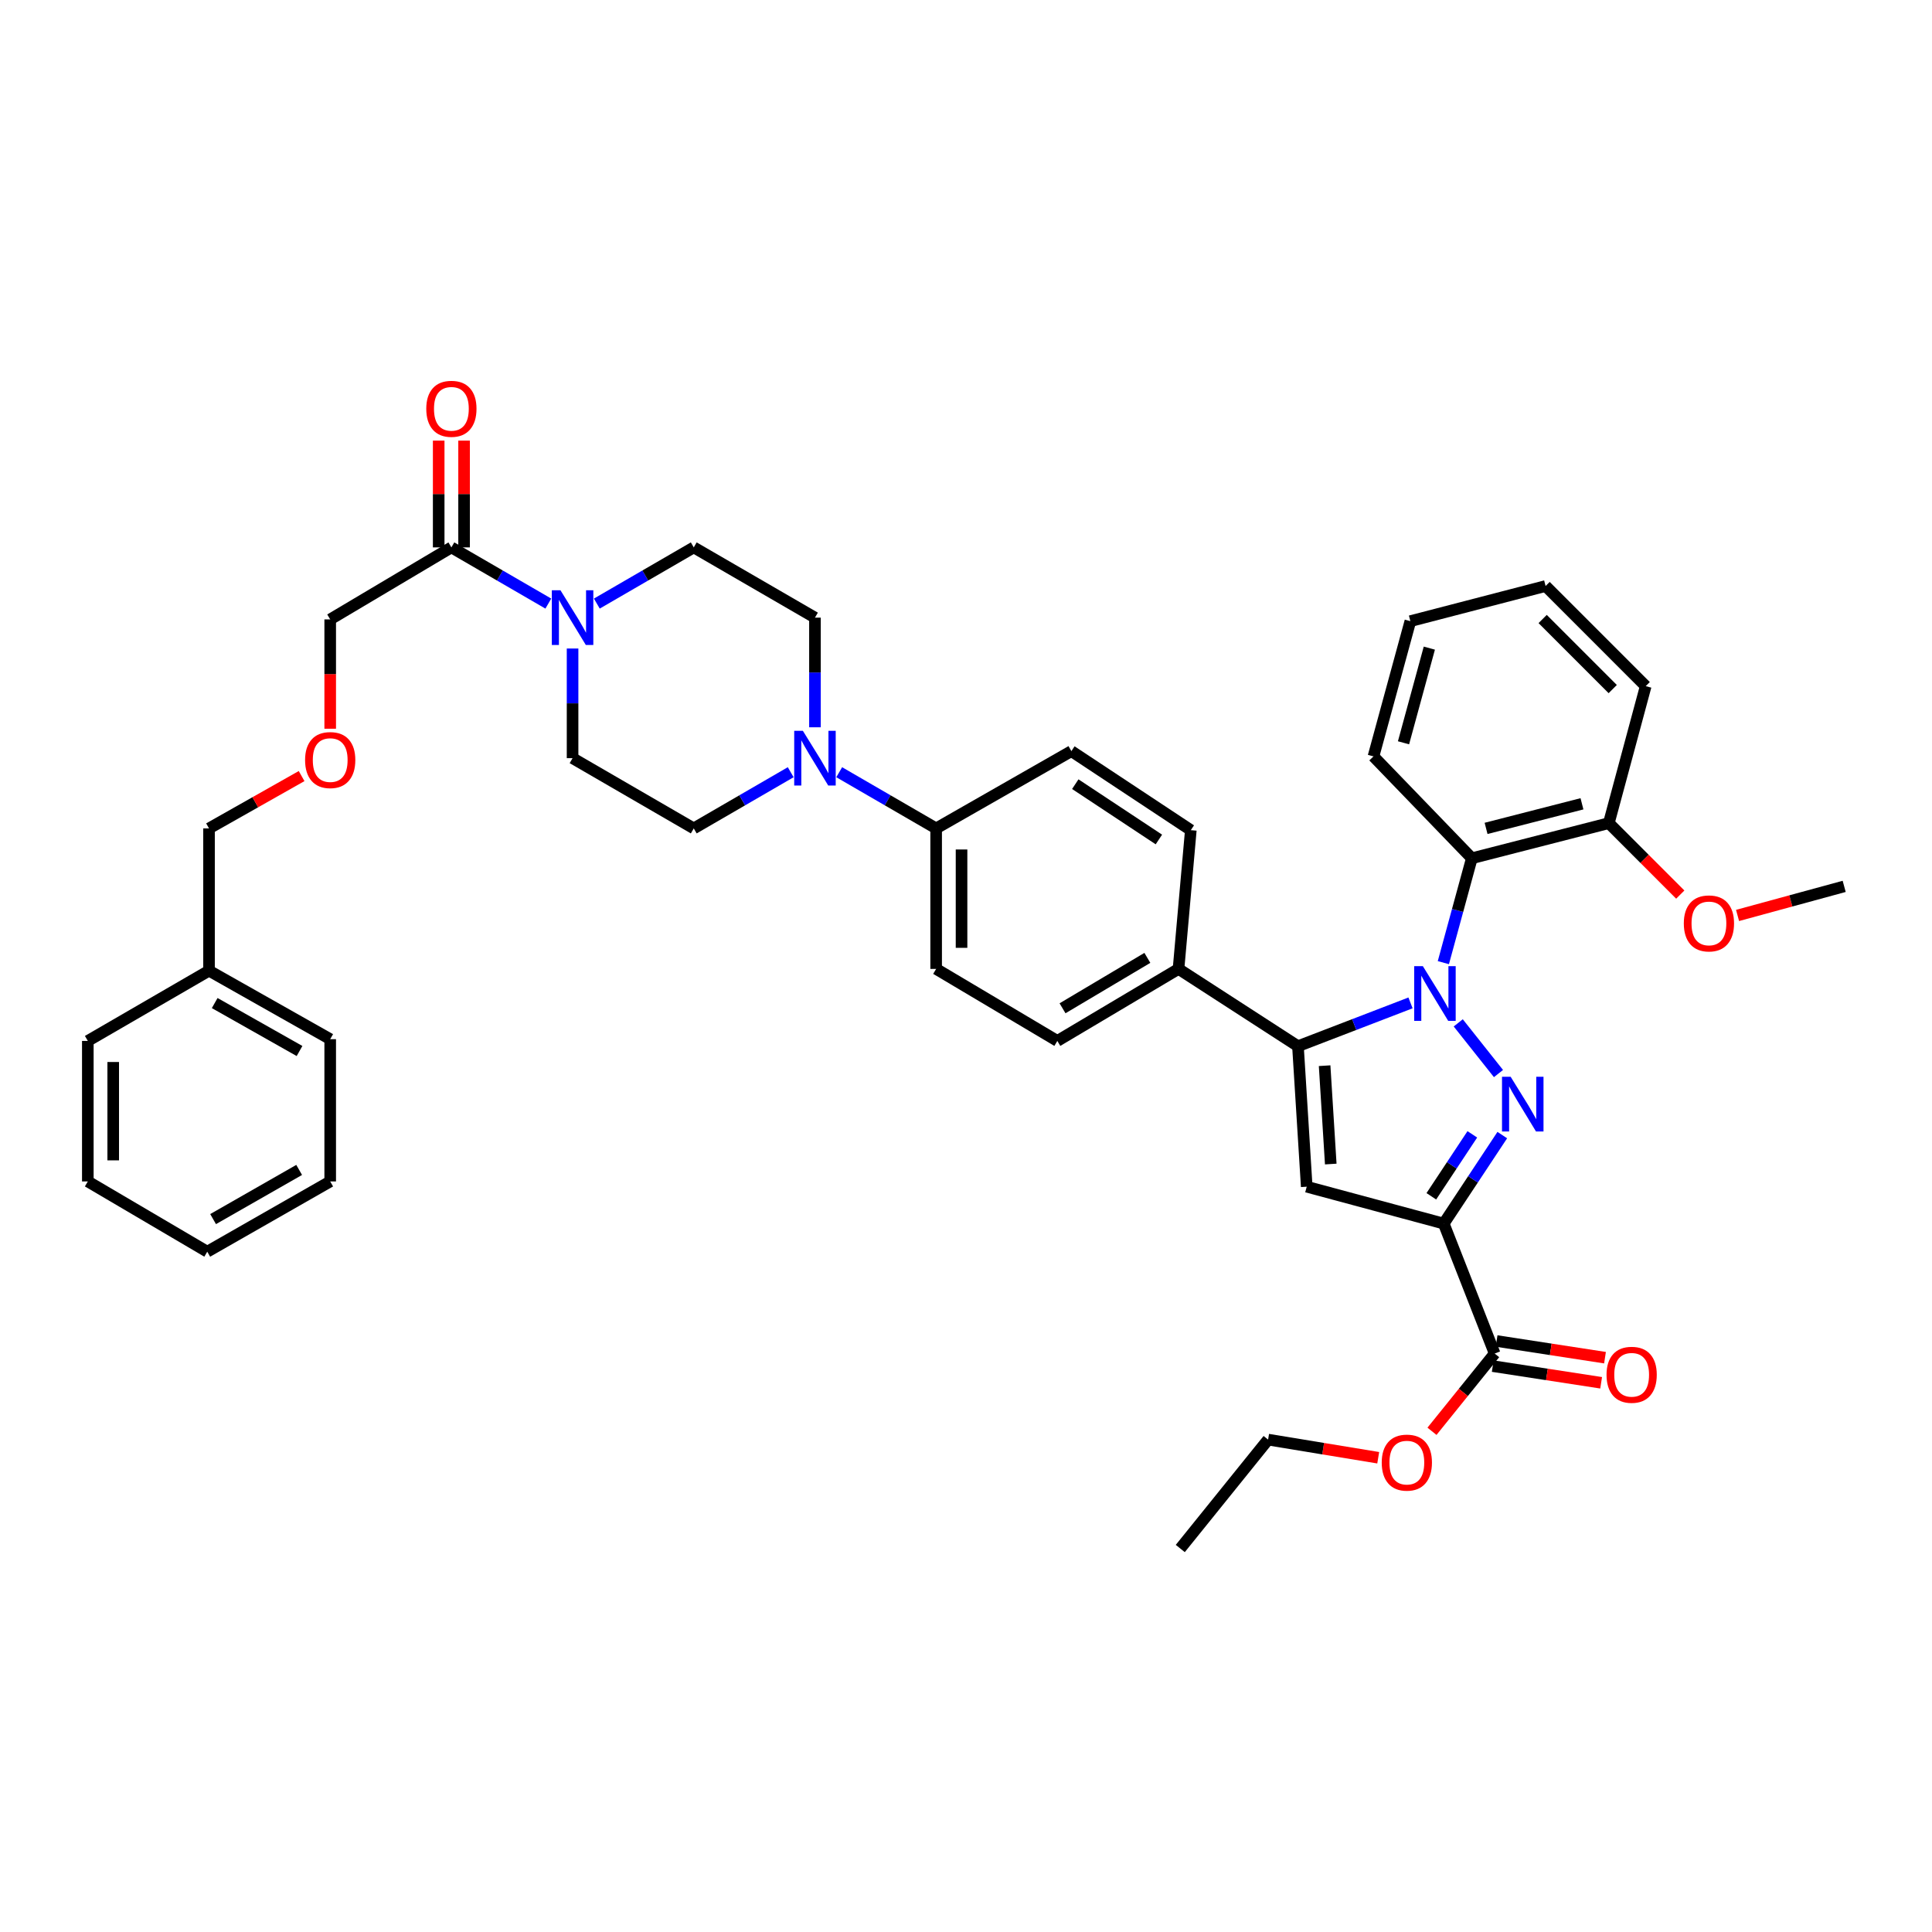 <?xml version='1.0' encoding='iso-8859-1'?>
<svg version='1.1' baseProfile='full'
              xmlns='http://www.w3.org/2000/svg'
                      xmlns:rdkit='http://www.rdkit.org/xml'
                      xmlns:xlink='http://www.w3.org/1999/xlink'
                  xml:space='preserve'
width='1000px' height='1000px' viewBox='0 0 1000 1000'>
<!-- END OF HEADER -->
<rect style='opacity:1.0;fill:#FFFFFF;stroke:none' width='1000' height='1000' x='0' y='0'> </rect>
<path class='bond-0' d='M 296.363,335.67 L 296.363,364.046' style='fill:none;fill-rule:evenodd;stroke:#0000FF;stroke-width:6px;stroke-linecap:butt;stroke-linejoin:miter;stroke-opacity:1' />
<path class='bond-0' d='M 296.363,364.046 L 296.363,392.422' style='fill:none;fill-rule:evenodd;stroke:#000000;stroke-width:6px;stroke-linecap:butt;stroke-linejoin:miter;stroke-opacity:1' />
<path class='bond-1' d='M 308.916,312.415 L 334.002,297.872' style='fill:none;fill-rule:evenodd;stroke:#0000FF;stroke-width:6px;stroke-linecap:butt;stroke-linejoin:miter;stroke-opacity:1' />
<path class='bond-1' d='M 334.002,297.872 L 359.089,283.33' style='fill:none;fill-rule:evenodd;stroke:#000000;stroke-width:6px;stroke-linecap:butt;stroke-linejoin:miter;stroke-opacity:1' />
<path class='bond-2' d='M 283.811,312.415 L 258.724,297.872' style='fill:none;fill-rule:evenodd;stroke:#0000FF;stroke-width:6px;stroke-linecap:butt;stroke-linejoin:miter;stroke-opacity:1' />
<path class='bond-2' d='M 258.724,297.872 L 233.638,283.33' style='fill:none;fill-rule:evenodd;stroke:#000000;stroke-width:6px;stroke-linecap:butt;stroke-linejoin:miter;stroke-opacity:1' />
<path class='bond-3' d='M 296.363,392.422 L 359.089,428.783' style='fill:none;fill-rule:evenodd;stroke:#000000;stroke-width:6px;stroke-linecap:butt;stroke-linejoin:miter;stroke-opacity:1' />
<path class='bond-4' d='M 359.089,428.783 L 384.179,414.241' style='fill:none;fill-rule:evenodd;stroke:#000000;stroke-width:6px;stroke-linecap:butt;stroke-linejoin:miter;stroke-opacity:1' />
<path class='bond-4' d='M 384.179,414.241 L 409.269,399.698' style='fill:none;fill-rule:evenodd;stroke:#0000FF;stroke-width:6px;stroke-linecap:butt;stroke-linejoin:miter;stroke-opacity:1' />
<path class='bond-5' d='M 421.821,376.444 L 421.821,348.067' style='fill:none;fill-rule:evenodd;stroke:#0000FF;stroke-width:6px;stroke-linecap:butt;stroke-linejoin:miter;stroke-opacity:1' />
<path class='bond-5' d='M 421.821,348.067 L 421.821,319.691' style='fill:none;fill-rule:evenodd;stroke:#000000;stroke-width:6px;stroke-linecap:butt;stroke-linejoin:miter;stroke-opacity:1' />
<path class='bond-6' d='M 434.374,399.698 L 459.46,414.241' style='fill:none;fill-rule:evenodd;stroke:#0000FF;stroke-width:6px;stroke-linecap:butt;stroke-linejoin:miter;stroke-opacity:1' />
<path class='bond-6' d='M 459.46,414.241 L 484.547,428.783' style='fill:none;fill-rule:evenodd;stroke:#000000;stroke-width:6px;stroke-linecap:butt;stroke-linejoin:miter;stroke-opacity:1' />
<path class='bond-7' d='M 421.821,319.691 L 359.089,283.33' style='fill:none;fill-rule:evenodd;stroke:#000000;stroke-width:6px;stroke-linecap:butt;stroke-linejoin:miter;stroke-opacity:1' />
<path class='bond-8' d='M 240.211,283.33 L 240.211,255.699' style='fill:none;fill-rule:evenodd;stroke:#000000;stroke-width:6px;stroke-linecap:butt;stroke-linejoin:miter;stroke-opacity:1' />
<path class='bond-8' d='M 240.211,255.699 L 240.211,228.068' style='fill:none;fill-rule:evenodd;stroke:#FF0000;stroke-width:6px;stroke-linecap:butt;stroke-linejoin:miter;stroke-opacity:1' />
<path class='bond-8' d='M 227.065,283.33 L 227.065,255.699' style='fill:none;fill-rule:evenodd;stroke:#000000;stroke-width:6px;stroke-linecap:butt;stroke-linejoin:miter;stroke-opacity:1' />
<path class='bond-8' d='M 227.065,255.699 L 227.065,228.068' style='fill:none;fill-rule:evenodd;stroke:#FF0000;stroke-width:6px;stroke-linecap:butt;stroke-linejoin:miter;stroke-opacity:1' />
<path class='bond-9' d='M 233.638,283.33 L 170.913,320.604' style='fill:none;fill-rule:evenodd;stroke:#000000;stroke-width:6px;stroke-linecap:butt;stroke-linejoin:miter;stroke-opacity:1' />
<path class='bond-10' d='M 484.547,428.783 L 484.547,501.507' style='fill:none;fill-rule:evenodd;stroke:#000000;stroke-width:6px;stroke-linecap:butt;stroke-linejoin:miter;stroke-opacity:1' />
<path class='bond-10' d='M 497.692,439.692 L 497.692,490.598' style='fill:none;fill-rule:evenodd;stroke:#000000;stroke-width:6px;stroke-linecap:butt;stroke-linejoin:miter;stroke-opacity:1' />
<path class='bond-11' d='M 484.547,428.783 L 554.546,388.785' style='fill:none;fill-rule:evenodd;stroke:#000000;stroke-width:6px;stroke-linecap:butt;stroke-linejoin:miter;stroke-opacity:1' />
<path class='bond-12' d='M 484.547,501.507 L 547.272,538.781' style='fill:none;fill-rule:evenodd;stroke:#000000;stroke-width:6px;stroke-linecap:butt;stroke-linejoin:miter;stroke-opacity:1' />
<path class='bond-13' d='M 547.272,538.781 L 609.998,501.507' style='fill:none;fill-rule:evenodd;stroke:#000000;stroke-width:6px;stroke-linecap:butt;stroke-linejoin:miter;stroke-opacity:1' />
<path class='bond-13' d='M 549.966,521.889 L 593.873,495.797' style='fill:none;fill-rule:evenodd;stroke:#000000;stroke-width:6px;stroke-linecap:butt;stroke-linejoin:miter;stroke-opacity:1' />
<path class='bond-14' d='M 609.998,501.507 L 616.366,429.689' style='fill:none;fill-rule:evenodd;stroke:#000000;stroke-width:6px;stroke-linecap:butt;stroke-linejoin:miter;stroke-opacity:1' />
<path class='bond-15' d='M 609.998,501.507 L 671.817,541.512' style='fill:none;fill-rule:evenodd;stroke:#000000;stroke-width:6px;stroke-linecap:butt;stroke-linejoin:miter;stroke-opacity:1' />
<path class='bond-16' d='M 616.366,429.689 L 554.546,388.785' style='fill:none;fill-rule:evenodd;stroke:#000000;stroke-width:6px;stroke-linecap:butt;stroke-linejoin:miter;stroke-opacity:1' />
<path class='bond-16' d='M 599.839,434.516 L 556.565,405.883' style='fill:none;fill-rule:evenodd;stroke:#000000;stroke-width:6px;stroke-linecap:butt;stroke-linejoin:miter;stroke-opacity:1' />
<path class='bond-17' d='M 671.817,541.512 L 676.36,614.236' style='fill:none;fill-rule:evenodd;stroke:#000000;stroke-width:6px;stroke-linecap:butt;stroke-linejoin:miter;stroke-opacity:1' />
<path class='bond-17' d='M 685.619,551.601 L 688.798,602.508' style='fill:none;fill-rule:evenodd;stroke:#000000;stroke-width:6px;stroke-linecap:butt;stroke-linejoin:miter;stroke-opacity:1' />
<path class='bond-18' d='M 671.817,541.512 L 700.95,530.305' style='fill:none;fill-rule:evenodd;stroke:#000000;stroke-width:6px;stroke-linecap:butt;stroke-linejoin:miter;stroke-opacity:1' />
<path class='bond-18' d='M 700.95,530.305 L 730.083,519.098' style='fill:none;fill-rule:evenodd;stroke:#0000FF;stroke-width:6px;stroke-linecap:butt;stroke-linejoin:miter;stroke-opacity:1' />
<path class='bond-19' d='M 676.36,614.236 L 747.272,633.326' style='fill:none;fill-rule:evenodd;stroke:#000000;stroke-width:6px;stroke-linecap:butt;stroke-linejoin:miter;stroke-opacity:1' />
<path class='bond-20' d='M 747.272,633.326 L 762.426,610.422' style='fill:none;fill-rule:evenodd;stroke:#000000;stroke-width:6px;stroke-linecap:butt;stroke-linejoin:miter;stroke-opacity:1' />
<path class='bond-20' d='M 762.426,610.422 L 777.581,587.519' style='fill:none;fill-rule:evenodd;stroke:#0000FF;stroke-width:6px;stroke-linecap:butt;stroke-linejoin:miter;stroke-opacity:1' />
<path class='bond-20' d='M 740.855,619.201 L 751.463,603.168' style='fill:none;fill-rule:evenodd;stroke:#000000;stroke-width:6px;stroke-linecap:butt;stroke-linejoin:miter;stroke-opacity:1' />
<path class='bond-20' d='M 751.463,603.168 L 762.071,587.136' style='fill:none;fill-rule:evenodd;stroke:#0000FF;stroke-width:6px;stroke-linecap:butt;stroke-linejoin:miter;stroke-opacity:1' />
<path class='bond-21' d='M 747.272,633.326 L 773.636,700.601' style='fill:none;fill-rule:evenodd;stroke:#000000;stroke-width:6px;stroke-linecap:butt;stroke-linejoin:miter;stroke-opacity:1' />
<path class='bond-22' d='M 775.608,555.671 L 754.785,529.434' style='fill:none;fill-rule:evenodd;stroke:#0000FF;stroke-width:6px;stroke-linecap:butt;stroke-linejoin:miter;stroke-opacity:1' />
<path class='bond-23' d='M 747.08,498.262 L 754.45,471.249' style='fill:none;fill-rule:evenodd;stroke:#0000FF;stroke-width:6px;stroke-linecap:butt;stroke-linejoin:miter;stroke-opacity:1' />
<path class='bond-23' d='M 754.45,471.249 L 761.82,444.236' style='fill:none;fill-rule:evenodd;stroke:#000000;stroke-width:6px;stroke-linecap:butt;stroke-linejoin:miter;stroke-opacity:1' />
<path class='bond-24' d='M 772.637,707.097 L 800.692,711.411' style='fill:none;fill-rule:evenodd;stroke:#000000;stroke-width:6px;stroke-linecap:butt;stroke-linejoin:miter;stroke-opacity:1' />
<path class='bond-24' d='M 800.692,711.411 L 828.748,715.726' style='fill:none;fill-rule:evenodd;stroke:#FF0000;stroke-width:6px;stroke-linecap:butt;stroke-linejoin:miter;stroke-opacity:1' />
<path class='bond-24' d='M 774.635,694.104 L 802.69,698.419' style='fill:none;fill-rule:evenodd;stroke:#000000;stroke-width:6px;stroke-linecap:butt;stroke-linejoin:miter;stroke-opacity:1' />
<path class='bond-24' d='M 802.69,698.419 L 830.746,702.733' style='fill:none;fill-rule:evenodd;stroke:#FF0000;stroke-width:6px;stroke-linecap:butt;stroke-linejoin:miter;stroke-opacity:1' />
<path class='bond-25' d='M 773.636,700.601 L 757.413,720.718' style='fill:none;fill-rule:evenodd;stroke:#000000;stroke-width:6px;stroke-linecap:butt;stroke-linejoin:miter;stroke-opacity:1' />
<path class='bond-25' d='M 757.413,720.718 L 741.19,740.835' style='fill:none;fill-rule:evenodd;stroke:#FF0000;stroke-width:6px;stroke-linecap:butt;stroke-linejoin:miter;stroke-opacity:1' />
<path class='bond-26' d='M 713.362,754.525 L 684.863,749.833' style='fill:none;fill-rule:evenodd;stroke:#FF0000;stroke-width:6px;stroke-linecap:butt;stroke-linejoin:miter;stroke-opacity:1' />
<path class='bond-26' d='M 684.863,749.833 L 656.364,745.142' style='fill:none;fill-rule:evenodd;stroke:#000000;stroke-width:6px;stroke-linecap:butt;stroke-linejoin:miter;stroke-opacity:1' />
<path class='bond-27' d='M 656.364,745.142 L 610.911,801.506' style='fill:none;fill-rule:evenodd;stroke:#000000;stroke-width:6px;stroke-linecap:butt;stroke-linejoin:miter;stroke-opacity:1' />
<path class='bond-28' d='M 761.82,444.236 L 832.724,426.052' style='fill:none;fill-rule:evenodd;stroke:#000000;stroke-width:6px;stroke-linecap:butt;stroke-linejoin:miter;stroke-opacity:1' />
<path class='bond-28' d='M 769.19,428.776 L 818.823,416.046' style='fill:none;fill-rule:evenodd;stroke:#000000;stroke-width:6px;stroke-linecap:butt;stroke-linejoin:miter;stroke-opacity:1' />
<path class='bond-29' d='M 761.82,444.236 L 710.91,391.509' style='fill:none;fill-rule:evenodd;stroke:#000000;stroke-width:6px;stroke-linecap:butt;stroke-linejoin:miter;stroke-opacity:1' />
<path class='bond-30' d='M 832.724,426.052 L 851.216,444.546' style='fill:none;fill-rule:evenodd;stroke:#000000;stroke-width:6px;stroke-linecap:butt;stroke-linejoin:miter;stroke-opacity:1' />
<path class='bond-30' d='M 851.216,444.546 L 869.707,463.04' style='fill:none;fill-rule:evenodd;stroke:#FF0000;stroke-width:6px;stroke-linecap:butt;stroke-linejoin:miter;stroke-opacity:1' />
<path class='bond-31' d='M 832.724,426.052 L 851.814,355.147' style='fill:none;fill-rule:evenodd;stroke:#000000;stroke-width:6px;stroke-linecap:butt;stroke-linejoin:miter;stroke-opacity:1' />
<path class='bond-32' d='M 851.814,355.147 L 800,303.325' style='fill:none;fill-rule:evenodd;stroke:#000000;stroke-width:6px;stroke-linecap:butt;stroke-linejoin:miter;stroke-opacity:1' />
<path class='bond-32' d='M 834.746,356.669 L 798.476,320.393' style='fill:none;fill-rule:evenodd;stroke:#000000;stroke-width:6px;stroke-linecap:butt;stroke-linejoin:miter;stroke-opacity:1' />
<path class='bond-33' d='M 800,303.325 L 730,321.51' style='fill:none;fill-rule:evenodd;stroke:#000000;stroke-width:6px;stroke-linecap:butt;stroke-linejoin:miter;stroke-opacity:1' />
<path class='bond-34' d='M 730,321.51 L 710.91,391.509' style='fill:none;fill-rule:evenodd;stroke:#000000;stroke-width:6px;stroke-linecap:butt;stroke-linejoin:miter;stroke-opacity:1' />
<path class='bond-34' d='M 739.819,335.468 L 726.456,384.468' style='fill:none;fill-rule:evenodd;stroke:#000000;stroke-width:6px;stroke-linecap:butt;stroke-linejoin:miter;stroke-opacity:1' />
<path class='bond-35' d='M 108.187,502.419 L 108.187,428.783' style='fill:none;fill-rule:evenodd;stroke:#000000;stroke-width:6px;stroke-linecap:butt;stroke-linejoin:miter;stroke-opacity:1' />
<path class='bond-36' d='M 108.187,502.419 L 170.913,537.875' style='fill:none;fill-rule:evenodd;stroke:#000000;stroke-width:6px;stroke-linecap:butt;stroke-linejoin:miter;stroke-opacity:1' />
<path class='bond-36' d='M 111.127,519.182 L 155.035,544.001' style='fill:none;fill-rule:evenodd;stroke:#000000;stroke-width:6px;stroke-linecap:butt;stroke-linejoin:miter;stroke-opacity:1' />
<path class='bond-37' d='M 108.187,502.419 L 45.455,538.781' style='fill:none;fill-rule:evenodd;stroke:#000000;stroke-width:6px;stroke-linecap:butt;stroke-linejoin:miter;stroke-opacity:1' />
<path class='bond-38' d='M 108.187,428.783 L 132.149,415.239' style='fill:none;fill-rule:evenodd;stroke:#000000;stroke-width:6px;stroke-linecap:butt;stroke-linejoin:miter;stroke-opacity:1' />
<path class='bond-38' d='M 132.149,415.239 L 156.111,401.694' style='fill:none;fill-rule:evenodd;stroke:#FF0000;stroke-width:6px;stroke-linecap:butt;stroke-linejoin:miter;stroke-opacity:1' />
<path class='bond-39' d='M 170.913,537.875 L 170.913,611.511' style='fill:none;fill-rule:evenodd;stroke:#000000;stroke-width:6px;stroke-linecap:butt;stroke-linejoin:miter;stroke-opacity:1' />
<path class='bond-40' d='M 45.455,538.781 L 45.455,611.511' style='fill:none;fill-rule:evenodd;stroke:#000000;stroke-width:6px;stroke-linecap:butt;stroke-linejoin:miter;stroke-opacity:1' />
<path class='bond-40' d='M 58.6,549.691 L 58.6,600.602' style='fill:none;fill-rule:evenodd;stroke:#000000;stroke-width:6px;stroke-linecap:butt;stroke-linejoin:miter;stroke-opacity:1' />
<path class='bond-41' d='M 170.913,377.189 L 170.913,348.897' style='fill:none;fill-rule:evenodd;stroke:#FF0000;stroke-width:6px;stroke-linecap:butt;stroke-linejoin:miter;stroke-opacity:1' />
<path class='bond-41' d='M 170.913,348.897 L 170.913,320.604' style='fill:none;fill-rule:evenodd;stroke:#000000;stroke-width:6px;stroke-linecap:butt;stroke-linejoin:miter;stroke-opacity:1' />
<path class='bond-42' d='M 170.913,611.511 L 107.274,647.873' style='fill:none;fill-rule:evenodd;stroke:#000000;stroke-width:6px;stroke-linecap:butt;stroke-linejoin:miter;stroke-opacity:1' />
<path class='bond-42' d='M 154.845,605.552 L 110.299,631.005' style='fill:none;fill-rule:evenodd;stroke:#000000;stroke-width:6px;stroke-linecap:butt;stroke-linejoin:miter;stroke-opacity:1' />
<path class='bond-43' d='M 45.455,611.511 L 107.274,647.873' style='fill:none;fill-rule:evenodd;stroke:#000000;stroke-width:6px;stroke-linecap:butt;stroke-linejoin:miter;stroke-opacity:1' />
<path class='bond-44' d='M 899.353,473.834 L 926.949,466.309' style='fill:none;fill-rule:evenodd;stroke:#FF0000;stroke-width:6px;stroke-linecap:butt;stroke-linejoin:miter;stroke-opacity:1' />
<path class='bond-44' d='M 926.949,466.309 L 954.545,458.784' style='fill:none;fill-rule:evenodd;stroke:#000000;stroke-width:6px;stroke-linecap:butt;stroke-linejoin:miter;stroke-opacity:1' />
<path  class='atom-0' d='M 290.103 305.531
L 299.383 320.531
Q 300.303 322.011, 301.783 324.691
Q 303.263 327.371, 303.343 327.531
L 303.343 305.531
L 307.103 305.531
L 307.103 333.851
L 303.223 333.851
L 293.263 317.451
Q 292.103 315.531, 290.863 313.331
Q 289.663 311.131, 289.303 310.451
L 289.303 333.851
L 285.623 333.851
L 285.623 305.531
L 290.103 305.531
' fill='#0000FF'/>
<path  class='atom-3' d='M 415.561 378.262
L 424.841 393.262
Q 425.761 394.742, 427.241 397.422
Q 428.721 400.102, 428.801 400.262
L 428.801 378.262
L 432.561 378.262
L 432.561 406.582
L 428.681 406.582
L 418.721 390.182
Q 417.561 388.262, 416.321 386.062
Q 415.121 383.862, 414.761 383.182
L 414.761 406.582
L 411.081 406.582
L 411.081 378.262
L 415.561 378.262
' fill='#0000FF'/>
<path  class='atom-7' d='M 220.638 211.592
Q 220.638 204.792, 223.998 200.992
Q 227.358 197.192, 233.638 197.192
Q 239.918 197.192, 243.278 200.992
Q 246.638 204.792, 246.638 211.592
Q 246.638 218.472, 243.238 222.392
Q 239.838 226.272, 233.638 226.272
Q 227.398 226.272, 223.998 222.392
Q 220.638 218.512, 220.638 211.592
M 233.638 223.072
Q 237.958 223.072, 240.278 220.192
Q 242.638 217.272, 242.638 211.592
Q 242.638 206.032, 240.278 203.232
Q 237.958 200.392, 233.638 200.392
Q 229.318 200.392, 226.958 203.192
Q 224.638 205.992, 224.638 211.592
Q 224.638 217.312, 226.958 220.192
Q 229.318 223.072, 233.638 223.072
' fill='#FF0000'/>
<path  class='atom-17' d='M 781.916 557.346
L 791.196 572.346
Q 792.116 573.826, 793.596 576.506
Q 795.076 579.186, 795.156 579.346
L 795.156 557.346
L 798.916 557.346
L 798.916 585.666
L 795.036 585.666
L 785.076 569.266
Q 783.916 567.346, 782.676 565.146
Q 781.476 562.946, 781.116 562.266
L 781.116 585.666
L 777.436 585.666
L 777.436 557.346
L 781.916 557.346
' fill='#0000FF'/>
<path  class='atom-18' d='M 736.462 500.076
L 745.742 515.076
Q 746.662 516.556, 748.142 519.236
Q 749.622 521.916, 749.702 522.076
L 749.702 500.076
L 753.462 500.076
L 753.462 528.396
L 749.582 528.396
L 739.622 511.996
Q 738.462 510.076, 737.222 507.876
Q 736.022 505.676, 735.662 504.996
L 735.662 528.396
L 731.982 528.396
L 731.982 500.076
L 736.462 500.076
' fill='#0000FF'/>
<path  class='atom-20' d='M 831.541 711.584
Q 831.541 704.784, 834.901 700.984
Q 838.261 697.184, 844.541 697.184
Q 850.821 697.184, 854.181 700.984
Q 857.541 704.784, 857.541 711.584
Q 857.541 718.464, 854.141 722.384
Q 850.741 726.264, 844.541 726.264
Q 838.301 726.264, 834.901 722.384
Q 831.541 718.504, 831.541 711.584
M 844.541 723.064
Q 848.861 723.064, 851.181 720.184
Q 853.541 717.264, 853.541 711.584
Q 853.541 706.024, 851.181 703.224
Q 848.861 700.384, 844.541 700.384
Q 840.221 700.384, 837.861 703.184
Q 835.541 705.984, 835.541 711.584
Q 835.541 717.304, 837.861 720.184
Q 840.221 723.064, 844.541 723.064
' fill='#FF0000'/>
<path  class='atom-21' d='M 715.182 757.045
Q 715.182 750.245, 718.542 746.445
Q 721.902 742.645, 728.182 742.645
Q 734.462 742.645, 737.822 746.445
Q 741.182 750.245, 741.182 757.045
Q 741.182 763.925, 737.782 767.845
Q 734.382 771.725, 728.182 771.725
Q 721.942 771.725, 718.542 767.845
Q 715.182 763.965, 715.182 757.045
M 728.182 768.525
Q 732.502 768.525, 734.822 765.645
Q 737.182 762.725, 737.182 757.045
Q 737.182 751.485, 734.822 748.685
Q 732.502 745.845, 728.182 745.845
Q 723.862 745.845, 721.502 748.645
Q 719.182 751.445, 719.182 757.045
Q 719.182 762.765, 721.502 765.645
Q 723.862 768.525, 728.182 768.525
' fill='#FF0000'/>
<path  class='atom-34' d='M 157.913 393.407
Q 157.913 386.607, 161.273 382.807
Q 164.633 379.007, 170.913 379.007
Q 177.193 379.007, 180.553 382.807
Q 183.913 386.607, 183.913 393.407
Q 183.913 400.287, 180.513 404.207
Q 177.113 408.087, 170.913 408.087
Q 164.673 408.087, 161.273 404.207
Q 157.913 400.327, 157.913 393.407
M 170.913 404.887
Q 175.233 404.887, 177.553 402.007
Q 179.913 399.087, 179.913 393.407
Q 179.913 387.847, 177.553 385.047
Q 175.233 382.207, 170.913 382.207
Q 166.593 382.207, 164.233 385.007
Q 161.913 387.807, 161.913 393.407
Q 161.913 399.127, 164.233 402.007
Q 166.593 404.887, 170.913 404.887
' fill='#FF0000'/>
<path  class='atom-39' d='M 871.539 477.954
Q 871.539 471.154, 874.899 467.354
Q 878.259 463.554, 884.539 463.554
Q 890.819 463.554, 894.179 467.354
Q 897.539 471.154, 897.539 477.954
Q 897.539 484.834, 894.139 488.754
Q 890.739 492.634, 884.539 492.634
Q 878.299 492.634, 874.899 488.754
Q 871.539 484.874, 871.539 477.954
M 884.539 489.434
Q 888.859 489.434, 891.179 486.554
Q 893.539 483.634, 893.539 477.954
Q 893.539 472.394, 891.179 469.594
Q 888.859 466.754, 884.539 466.754
Q 880.219 466.754, 877.859 469.554
Q 875.539 472.354, 875.539 477.954
Q 875.539 483.674, 877.859 486.554
Q 880.219 489.434, 884.539 489.434
' fill='#FF0000'/>
</svg>
